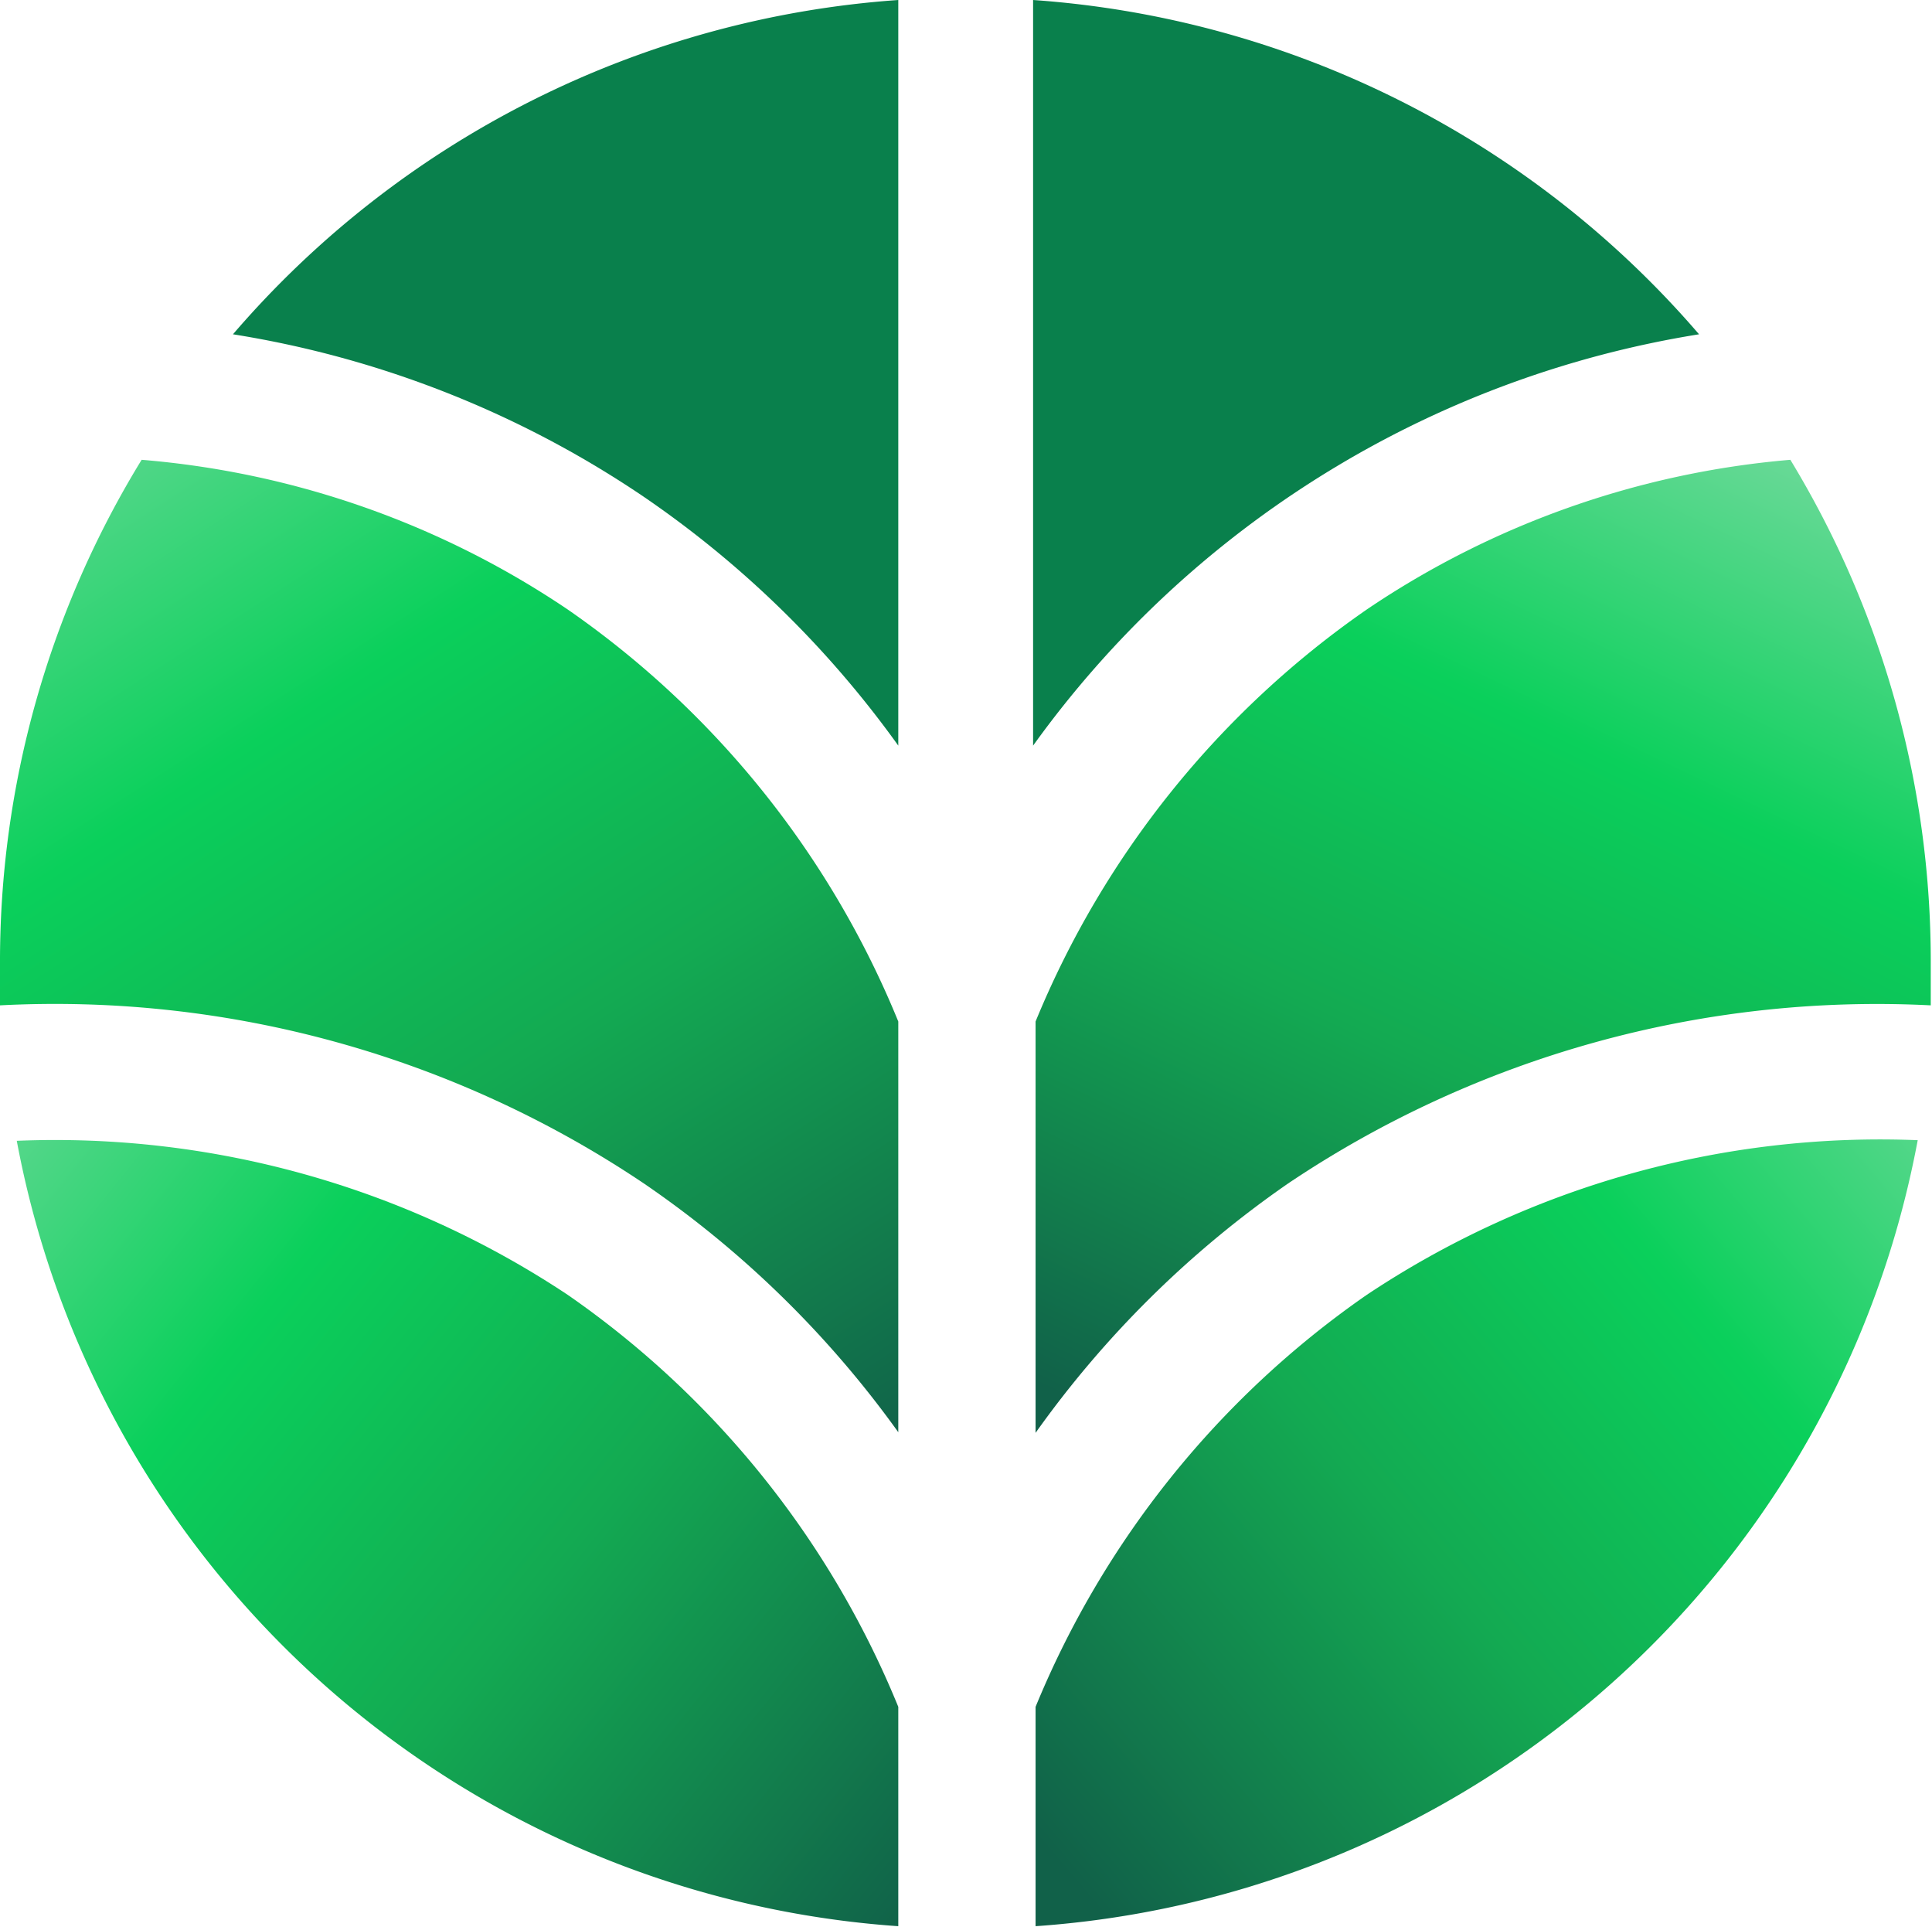 <svg xmlns="http://www.w3.org/2000/svg" xmlns:xlink="http://www.w3.org/1999/xlink" viewBox="0 0 31.1 31.01"><defs><style>.cls-1{fill:url(#linear-gradient);}.cls-2{fill:#09804c;}.cls-3{fill:url(#linear-gradient-2);}.cls-4{fill:url(#linear-gradient-3);}.cls-5{fill:url(#linear-gradient-4);}</style><linearGradient id="linear-gradient" x1="20.19" y1="23.94" x2="28.87" y2="5.82" gradientUnits="userSpaceOnUse"><stop offset="0" stop-color="#116149"/><stop offset="0.37" stop-color="#13aa52"/><stop offset="0.65" stop-color="#0ad05b"/><stop offset="0.93" stop-color="#69d997"/><stop offset="1" stop-color="#83dba7"/></linearGradient><linearGradient id="linear-gradient-2" x1="12.72" y1="24.58" x2="-0.04" y2="4.8" xlink:href="#linear-gradient"/><linearGradient id="linear-gradient-3" x1="16.95" y1="29.88" x2="32.87" y2="16.29" xlink:href="#linear-gradient"/><linearGradient id="linear-gradient-4" x1="15.18" y1="30.39" x2="-2.07" y2="16.54" xlink:href="#linear-gradient"/></defs><g id="Layer_1" data-name="Layer 1"><path class="cls-1" d="M20.73,19.05a17,17,0,0,1,10.35-2.87c0-.22,0-.45,0-.67A15.54,15.54,0,0,0,28.82,7.4,14.32,14.32,0,0,0,22,9.81a15,15,0,0,0-5.33,6.63v6.62A16.51,16.51,0,0,1,20.73,19.05Z"/><path class="cls-2" d="M16.63,12A16.4,16.4,0,0,1,27.35,5.38,15.57,15.57,0,0,0,16.63,0Z"/><path class="cls-3" d="M10.37,19.05a16.46,16.46,0,0,1,4.09,4V16.44A14.93,14.93,0,0,0,9.14,9.81,14.36,14.36,0,0,0,2.28,7.4,15.44,15.44,0,0,0,0,15.51c0,.22,0,.45,0,.67A17,17,0,0,1,10.37,19.05Z"/><path class="cls-4" d="M22,20.84a15,15,0,0,0-5.33,6.63V31a15.54,15.54,0,0,0,14.2-12.65A14.91,14.91,0,0,0,22,20.84Z"/><path class="cls-5" d="M14.46,27.47a14.93,14.93,0,0,0-5.32-6.63A14.91,14.91,0,0,0,.27,18.36,15.53,15.53,0,0,0,14.46,31Z"/><path class="cls-2" d="M10.37,8a16.46,16.46,0,0,1,4.09,4V0A15.55,15.55,0,0,0,3.75,5.38,16.38,16.38,0,0,1,10.37,8Z"/></g></svg>